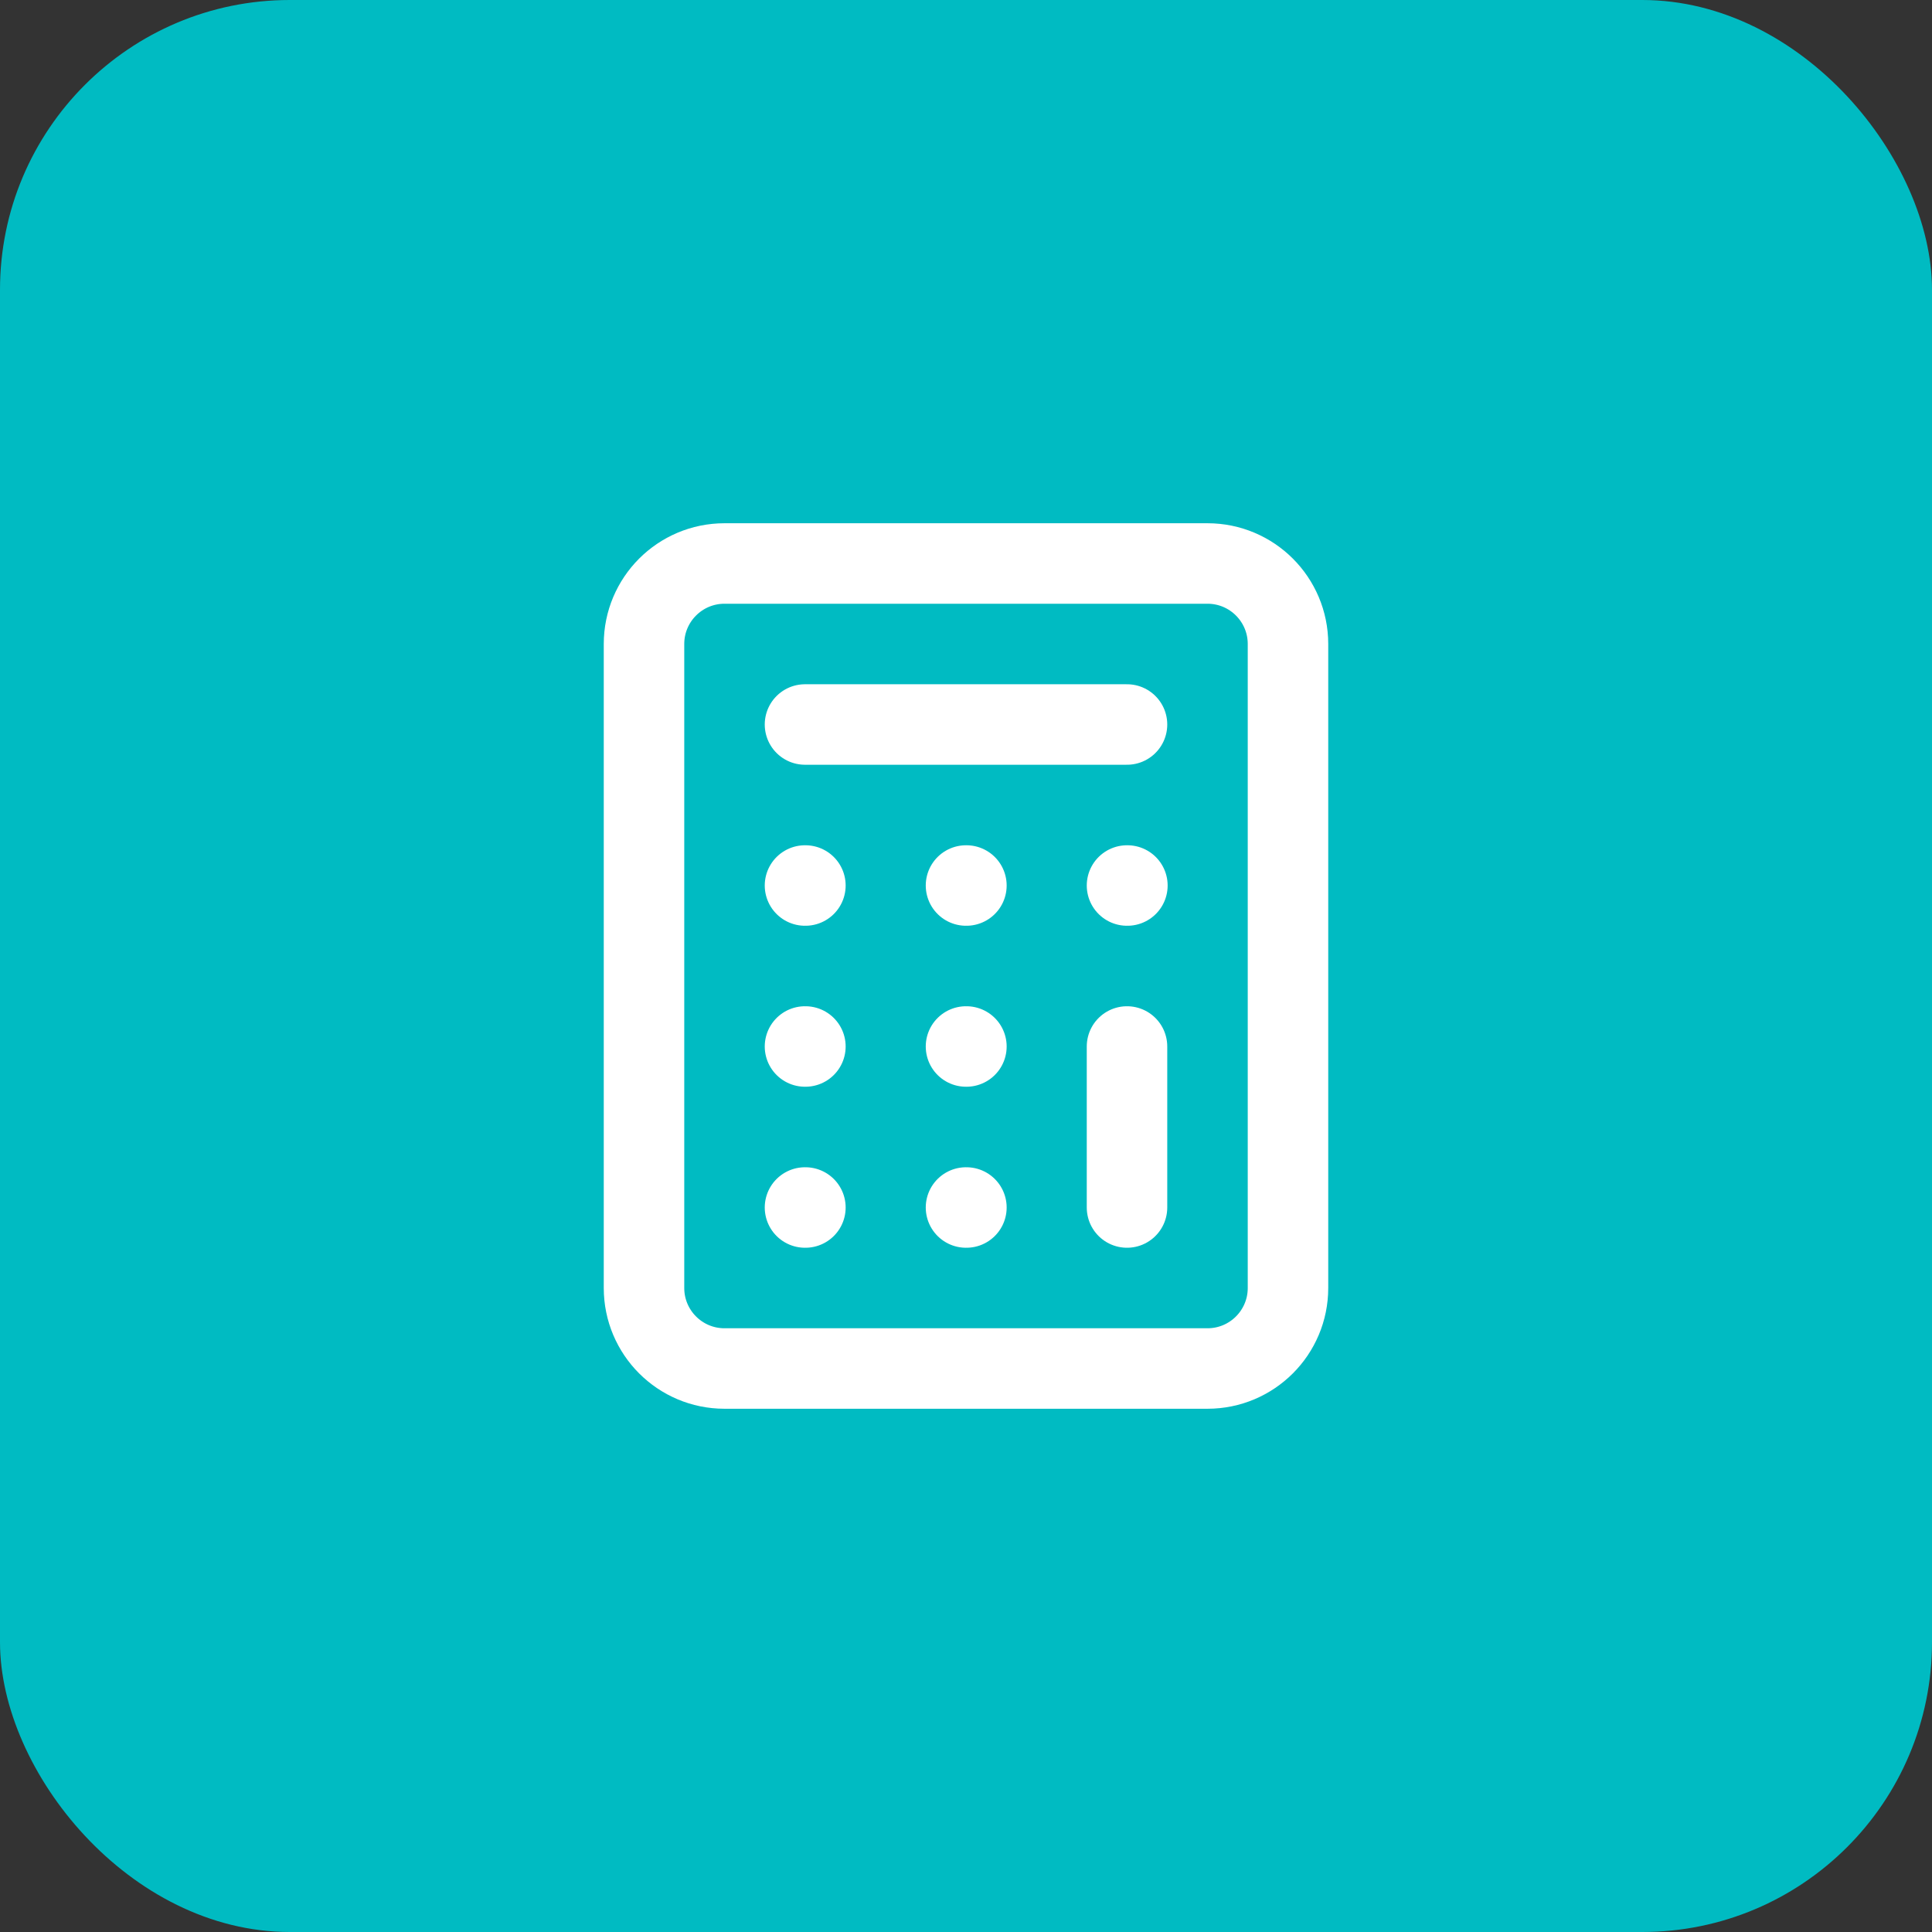 <svg xmlns="http://www.w3.org/2000/svg" fill="none" viewBox="0 0 80 80" height="80" width="80">
<rect x="0" y="0" width="80" height="80" fill="#333333" stroke="none"/>
<rect fill="#00BBC2" rx="12" height="80" width="80"></rect>
<path stroke-linejoin="round" stroke-linecap="round" stroke-width="3.333" stroke="white" d="M50 23.333H30C28.159 23.333 26.667 24.826 26.667 26.667V53.333C26.667 55.174 28.159 56.667 30 56.667H50C51.841 56.667 53.333 55.174 53.333 53.333V26.667C53.333 24.826 51.841 23.333 50 23.333Z"></path>
<path stroke-linejoin="round" stroke-linecap="round" stroke-width="3.333" stroke="white" d="M33.333 30H46.667"></path>
<path stroke-linejoin="round" stroke-linecap="round" stroke-width="3.333" stroke="white" d="M46.667 43.333V50"></path>
<path stroke-linejoin="round" stroke-linecap="round" stroke-width="3.333" stroke="white" d="M46.667 36.667H46.683"></path>
<path stroke-linejoin="round" stroke-linecap="round" stroke-width="3.333" stroke="white" d="M40 36.667H40.017"></path>
<path stroke-linejoin="round" stroke-linecap="round" stroke-width="3.333" stroke="white" d="M33.333 36.667H33.35"></path>
<path stroke-linejoin="round" stroke-linecap="round" stroke-width="3.333" stroke="white" d="M40 43.333H40.017"></path>
<path stroke-linejoin="round" stroke-linecap="round" stroke-width="3.333" stroke="white" d="M33.333 43.333H33.35"></path>
<path stroke-linejoin="round" stroke-linecap="round" stroke-width="3.333" stroke="white" d="M40 50H40.017"></path>
<path stroke-linejoin="round" stroke-linecap="round" stroke-width="3.333" stroke="white" d="M33.333 50H33.35"></path>
</svg>
